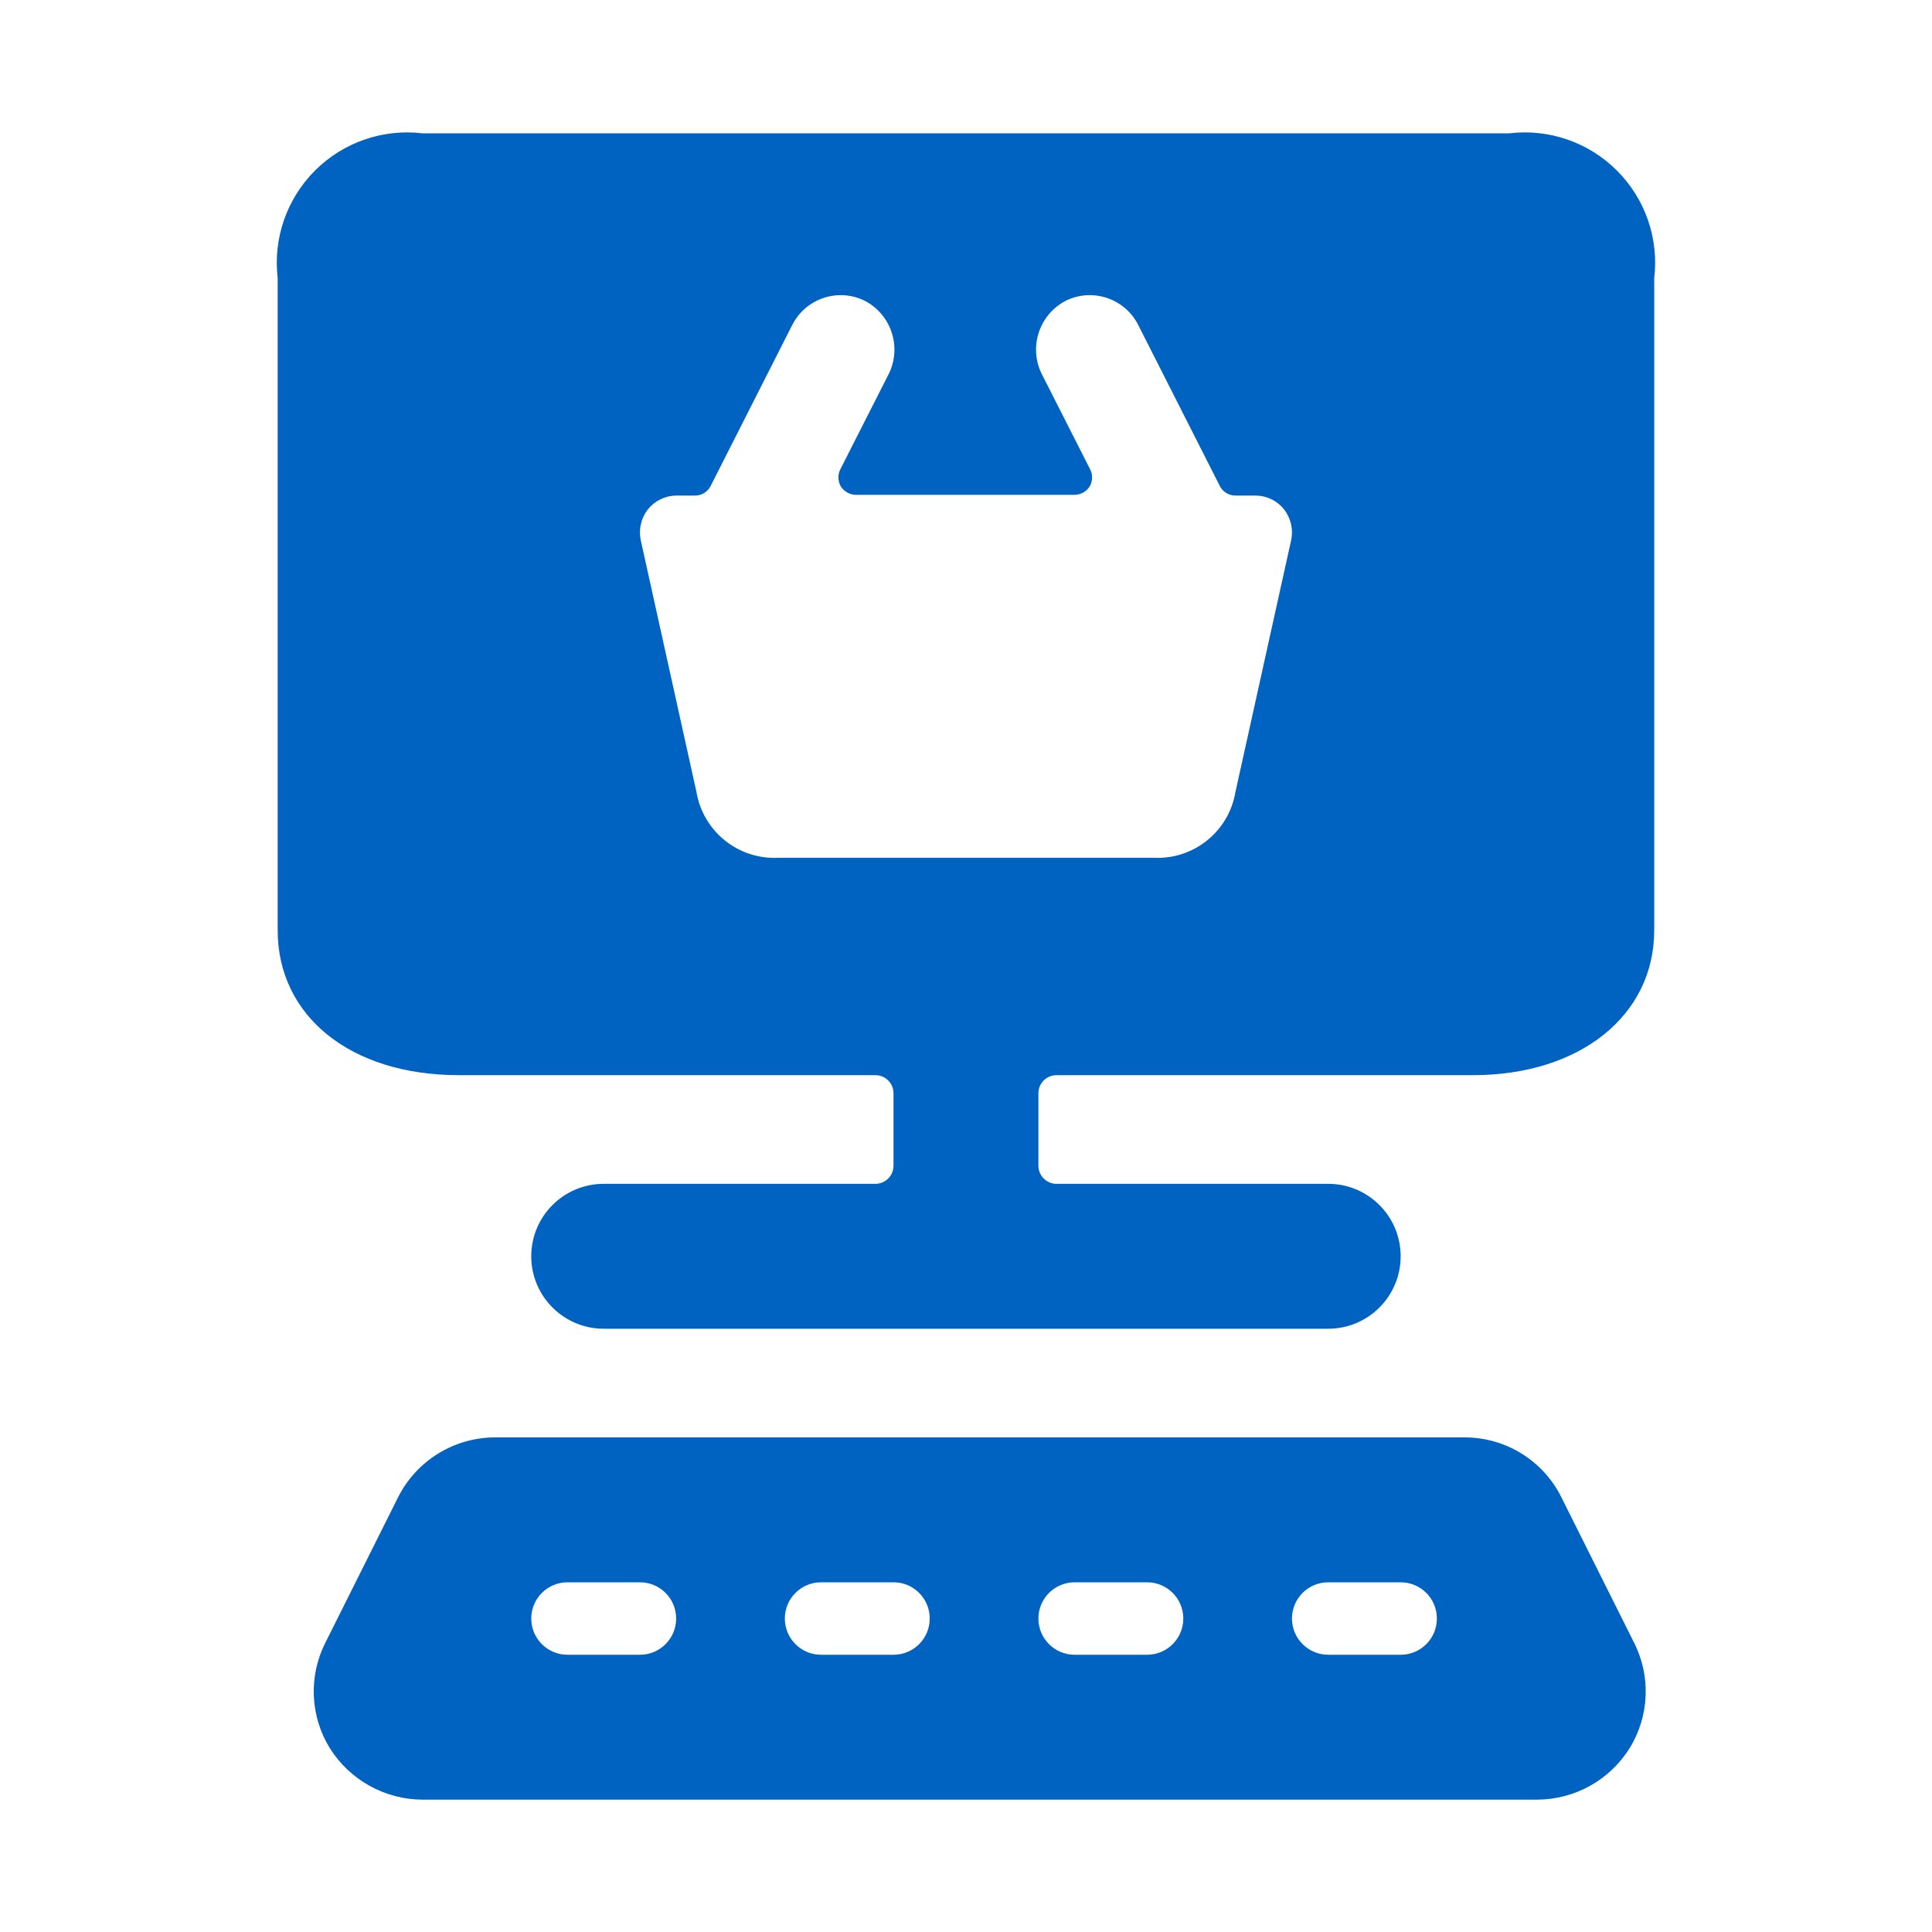 <svg width="40" height="40" viewBox="0 0 40 40" fill="none" xmlns="http://www.w3.org/2000/svg">
<path fill-rule="evenodd" clip-rule="evenodd" d="M31.249 2.76H8.749C7.928 2.662 7.106 2.946 6.521 3.532C5.936 4.117 5.652 4.938 5.749 5.76V19.26C5.749 21.03 7.249 22.26 9.499 22.26H18.124C18.331 22.26 18.499 22.427 18.499 22.635V24.135C18.499 24.342 18.331 24.51 18.124 24.51H12.499C11.671 24.51 10.999 25.181 10.999 26.01C10.999 26.838 11.671 27.51 12.499 27.51H27.499C28.328 27.51 28.999 26.838 28.999 26.01C28.999 25.181 28.328 24.51 27.499 24.51H21.874C21.667 24.51 21.499 24.342 21.499 24.135V22.635C21.499 22.427 21.667 22.26 21.874 22.26H30.499C32.704 22.26 34.249 21.03 34.249 19.26V5.76C34.347 4.938 34.063 4.117 33.477 3.532C32.892 2.946 32.071 2.662 31.249 2.76ZM16.099 17.76C15.275 17.794 14.555 17.208 14.419 16.395L13.264 11.175C13.221 10.953 13.275 10.723 13.414 10.545C13.557 10.367 13.772 10.263 13.999 10.26H14.389C14.531 10.261 14.66 10.178 14.719 10.05L16.399 6.735C16.675 6.182 17.344 5.954 17.899 6.225C18.446 6.506 18.671 7.169 18.409 7.725L17.404 9.705C17.343 9.817 17.343 9.952 17.404 10.065C17.474 10.179 17.6 10.248 17.734 10.245H22.234C22.369 10.248 22.495 10.179 22.564 10.065C22.626 9.952 22.626 9.817 22.564 9.705L21.559 7.725C21.297 7.169 21.523 6.506 22.069 6.225C22.625 5.954 23.294 6.182 23.569 6.735L25.249 10.05C25.308 10.178 25.438 10.261 25.579 10.26H25.999C26.227 10.263 26.442 10.367 26.584 10.545C26.723 10.723 26.778 10.953 26.734 11.175L25.579 16.395C25.444 17.208 24.724 17.794 23.899 17.76H16.099ZM32.329 31.005C31.952 30.24 31.172 29.757 30.319 29.76H10.249C9.398 29.761 8.62 30.243 8.239 31.005L6.739 34.005C6.385 34.7 6.419 35.531 6.829 36.195C7.245 36.855 7.969 37.257 8.749 37.26H31.819C32.6 37.259 33.326 36.857 33.739 36.195C34.15 35.531 34.184 34.7 33.829 34.005L32.329 31.005ZM10.999 33.51C10.999 33.095 11.335 32.76 11.749 32.76H13.249C13.664 32.76 13.999 33.095 13.999 33.51C13.999 33.924 13.664 34.26 13.249 34.26H11.749C11.335 34.26 10.999 33.924 10.999 33.51ZM16.249 33.51C16.249 33.095 16.585 32.76 16.999 32.76H18.499C18.914 32.76 19.249 33.095 19.249 33.51C19.249 33.924 18.914 34.26 18.499 34.26H16.999C16.585 34.26 16.249 33.924 16.249 33.51ZM21.499 33.51C21.499 33.095 21.835 32.76 22.249 32.76H23.749C24.164 32.76 24.499 33.095 24.499 33.51C24.499 33.924 24.164 34.26 23.749 34.26H22.249C21.835 34.26 21.499 33.924 21.499 33.51ZM26.749 33.51C26.749 33.095 27.085 32.76 27.499 32.76H28.999C29.414 32.76 29.749 33.095 29.749 33.51C29.749 33.924 29.414 34.26 28.999 34.26H27.499C27.085 34.26 26.749 33.924 26.749 33.51Z" fill="#0063C1"/>
</svg>
